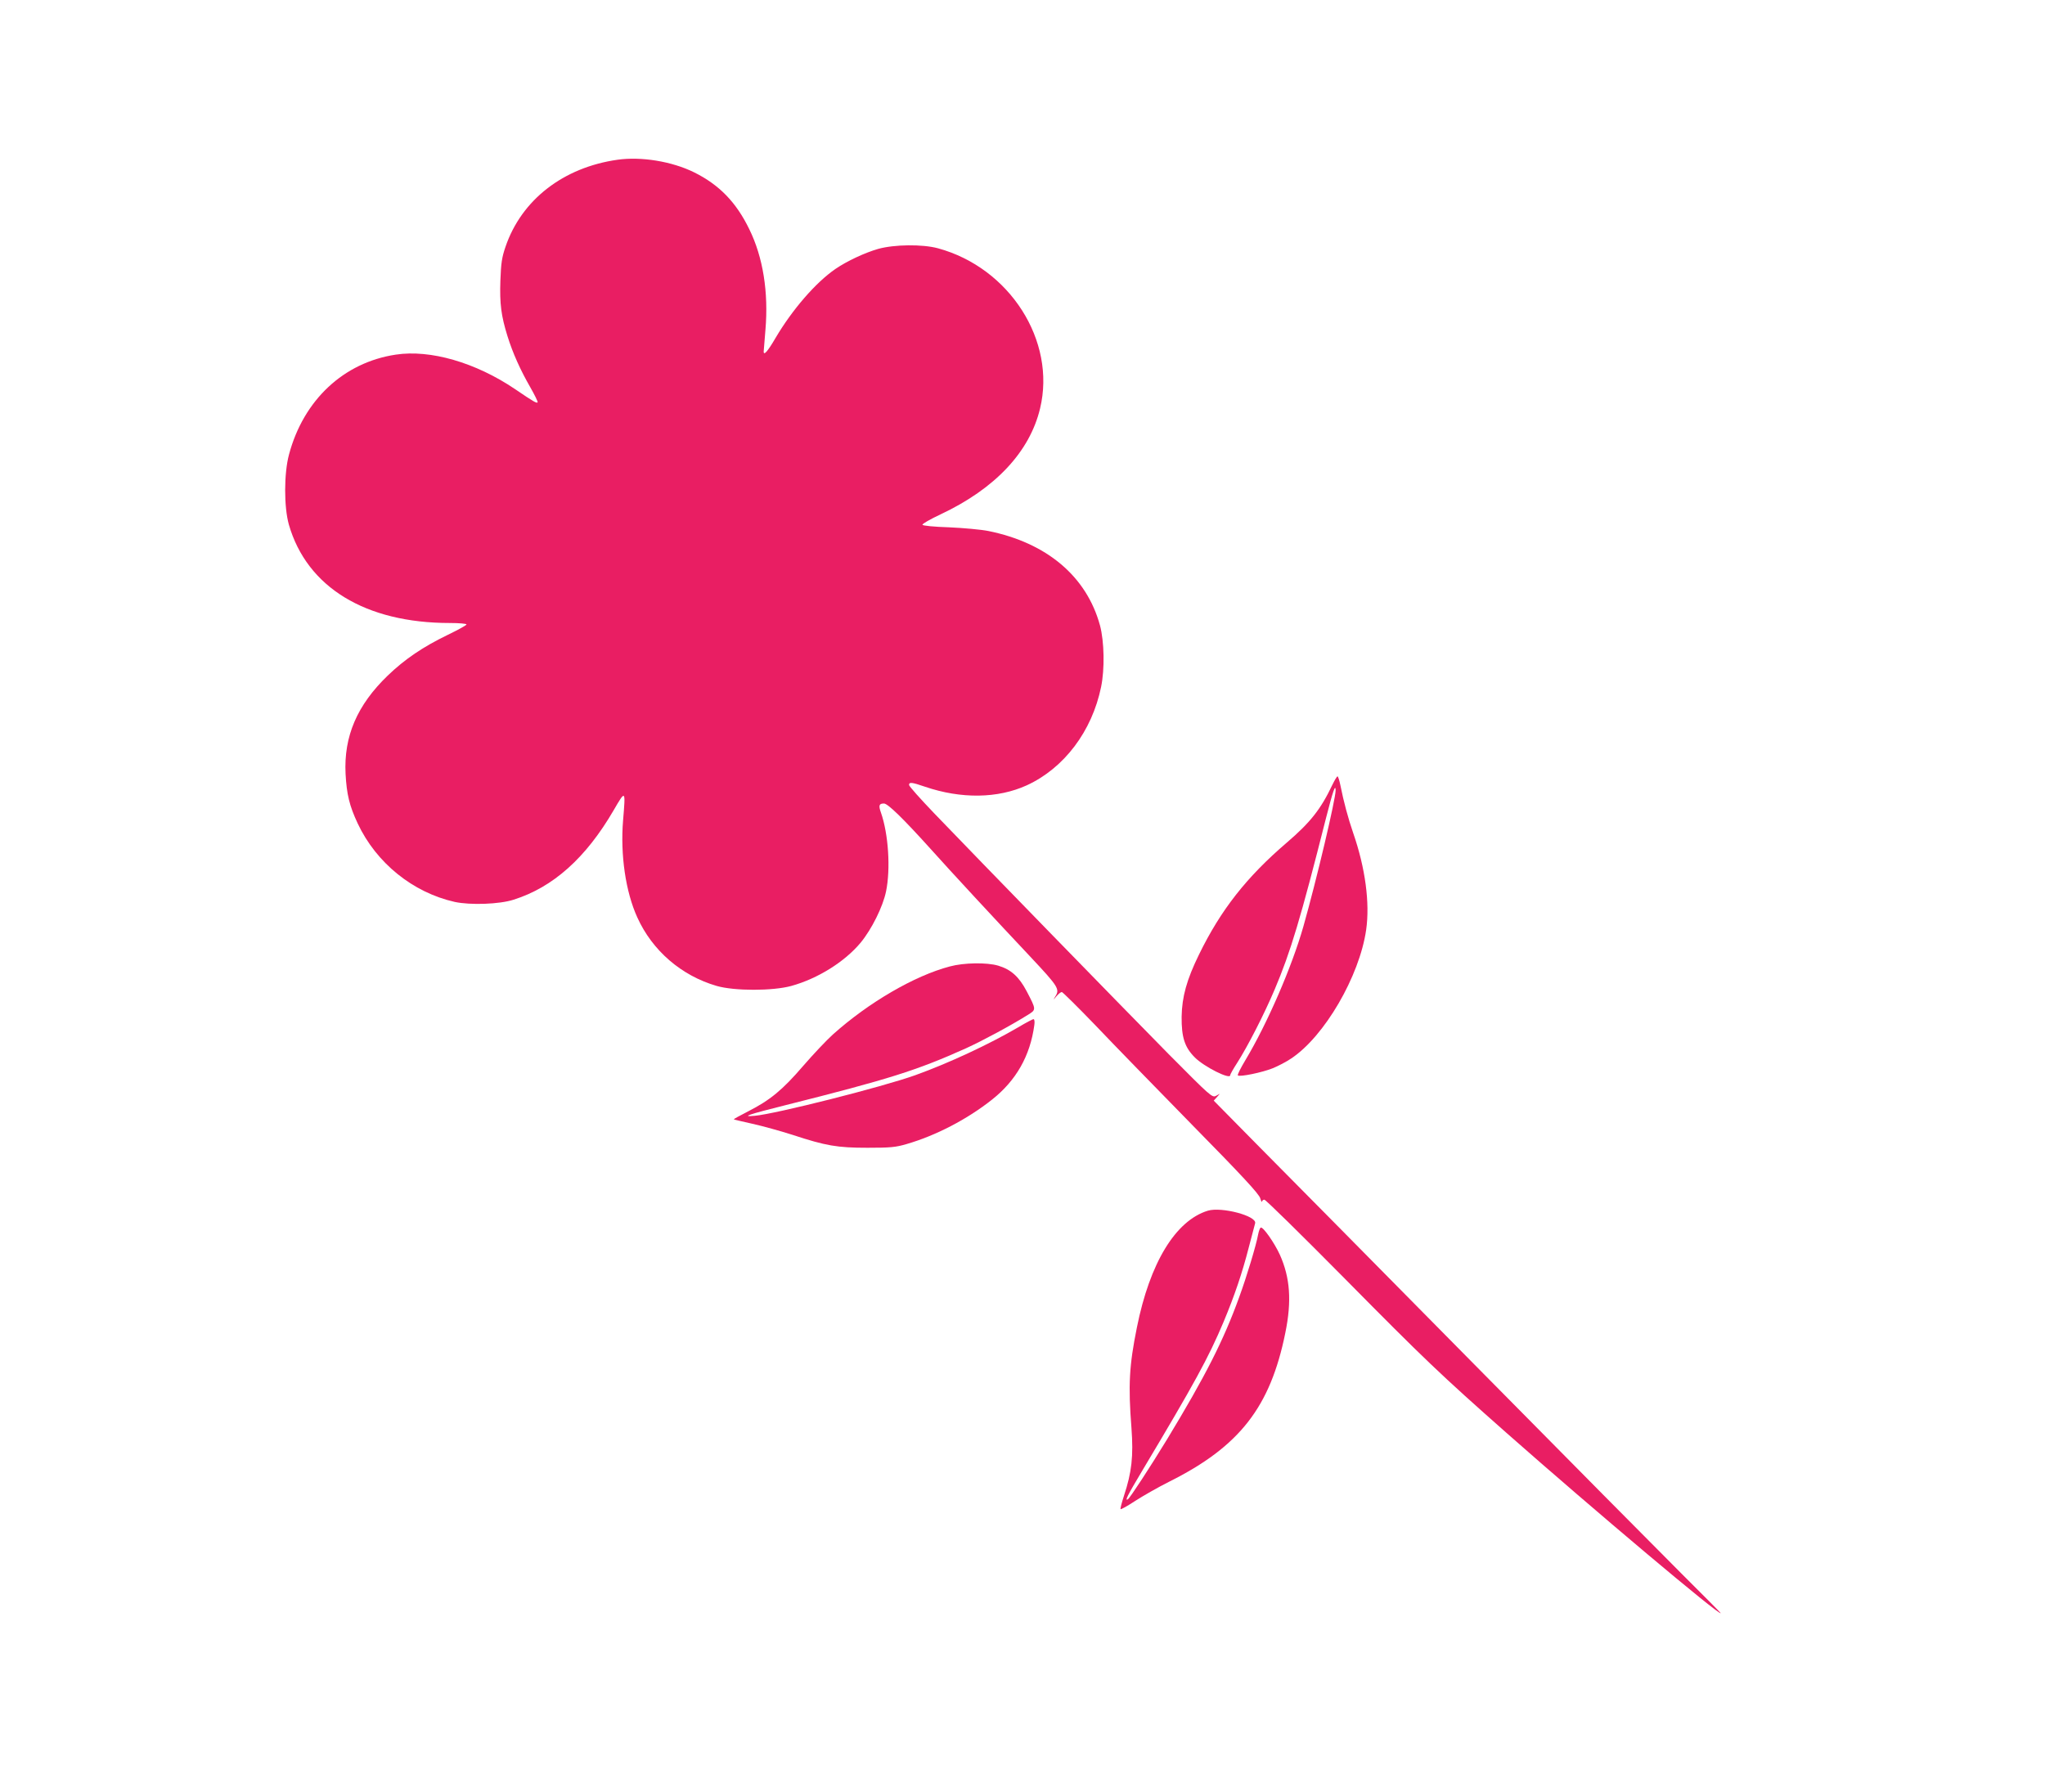 <?xml version="1.0" standalone="no"?>
<!DOCTYPE svg PUBLIC "-//W3C//DTD SVG 20010904//EN"
 "http://www.w3.org/TR/2001/REC-SVG-20010904/DTD/svg10.dtd">
<svg version="1.0" xmlns="http://www.w3.org/2000/svg"
 width="1280pt" height="1122pt" viewBox="0 0 1280 1122"
 preserveAspectRatio="xMidYMid meet">
<g transform="translate(0,1122) scale(0.1,-0.1)"
fill="#e91e63" stroke="none">
<path d="M3865 10220 c-339 -48 -601 -251 -701 -545 -23 -67 -28 -102 -32
-212 -5 -145 5 -220 44 -346 34 -109 81 -213 143 -321 28 -49 49 -92 46 -95
-7 -6 -25 4 -141 83 -247 167 -531 249 -747 216 -326 -49 -577 -284 -668 -625
-32 -118 -32 -329 -1 -439 113 -392 479 -616 1008 -616 57 0 104 -4 104 -9 0
-5 -53 -34 -117 -65 -155 -75 -269 -152 -376 -255 -192 -185 -276 -381 -264
-616 7 -128 24 -199 76 -310 116 -247 345 -432 607 -491 98 -21 280 -15 369
14 247 78 452 261 626 560 75 129 75 129 59 -63 -18 -216 16 -448 89 -608 94
-208 276 -365 497 -429 111 -32 350 -32 467 0 166 46 334 151 434 271 69 84
139 224 159 321 29 141 15 359 -32 493 -16 45 -12 57 19 57 24 0 120 -94 288
-280 126 -141 415 -453 627 -678 179 -191 187 -204 156 -252 -13 -22 -12 -21
8 3 13 15 28 27 34 27 5 0 99 -93 209 -207 109 -115 384 -397 611 -629 309
-314 415 -429 422 -455 6 -19 11 -28 11 -21 1 6 7 12 15 12 8 0 234 -222 503
-494 498 -504 597 -599 1017 -970 538 -475 1336 -1147 1336 -1124 0 2 -111
114 -246 248 -135 135 -728 733 -1317 1330 -589 597 -1193 1208 -1341 1357
l-269 273 19 21 19 22 -24 -13 c-24 -12 -33 -4 -296 261 -275 279 -1182 1210
-1468 1508 -86 90 -157 169 -157 177 0 19 16 18 100 -11 226 -77 455 -74 637
9 233 107 408 338 465 616 23 111 20 284 -7 385 -84 307 -333 517 -699 591
-45 9 -155 19 -245 23 -95 3 -166 10 -167 16 -2 6 49 35 113 65 342 161 558
391 623 663 102 423 -190 881 -640 1003 -97 26 -272 24 -373 -4 -84 -24 -195
-76 -267 -125 -124 -85 -271 -255 -376 -433 -49 -84 -74 -112 -74 -85 0 6 5
67 11 136 20 236 -15 455 -101 630 -82 169 -188 278 -345 356 -140 69 -331
100 -480 79z"/>
<path d="M8340 6308 c-73 -154 -138 -236 -286 -363 -251 -215 -413 -421 -549
-700 -77 -157 -107 -265 -109 -390 -1 -129 19 -191 83 -255 58 -58 221 -140
221 -111 0 6 20 41 44 78 65 102 167 300 234 458 100 236 162 442 322 1075 43
168 59 215 60 173 0 -55 -118 -556 -202 -853 -72 -253 -226 -608 -362 -835
-30 -50 -52 -93 -48 -97 11 -11 152 18 219 45 34 14 86 41 115 61 208 138 427
514 469 805 24 168 -5 387 -81 606 -32 93 -60 197 -80 298 -6 31 -15 57 -18
57 -4 0 -18 -23 -32 -52z"/>
<path d="M5945 5170 c-221 -58 -509 -226 -732 -426 -39 -35 -123 -124 -187
-198 -129 -150 -206 -213 -343 -283 -51 -26 -91 -48 -90 -50 2 -2 55 -14 117
-28 63 -14 175 -45 250 -69 210 -69 280 -81 470 -81 142 0 176 3 244 23 183
53 380 155 536 279 150 119 238 273 264 466 3 21 1 37 -5 37 -6 0 -49 -23 -96
-51 -181 -106 -436 -225 -645 -300 -204 -73 -871 -242 -1005 -254 -87 -8 -41
8 191 66 649 163 824 218 1133 357 101 46 278 141 385 208 55 34 55 32 -6 149
-48 91 -98 136 -178 160 -71 21 -215 19 -303 -5z"/>
<path d="M7560 3641 c-202 -62 -363 -326 -444 -731 -48 -237 -55 -360 -34
-630 13 -175 2 -276 -47 -424 -14 -43 -24 -81 -21 -83 3 -3 44 20 91 51 48 31
144 86 214 121 440 220 632 467 726 931 41 200 30 346 -34 489 -34 75 -107
179 -120 170 -5 -2 -12 -22 -16 -42 -12 -67 -72 -266 -119 -394 -98 -271 -211
-493 -451 -889 -108 -177 -232 -367 -245 -375 -22 -14 -5 20 91 181 325 544
413 704 508 930 68 163 116 304 157 464 20 74 38 143 40 152 13 46 -210 105
-296 79z"/>
</g>
</svg>
